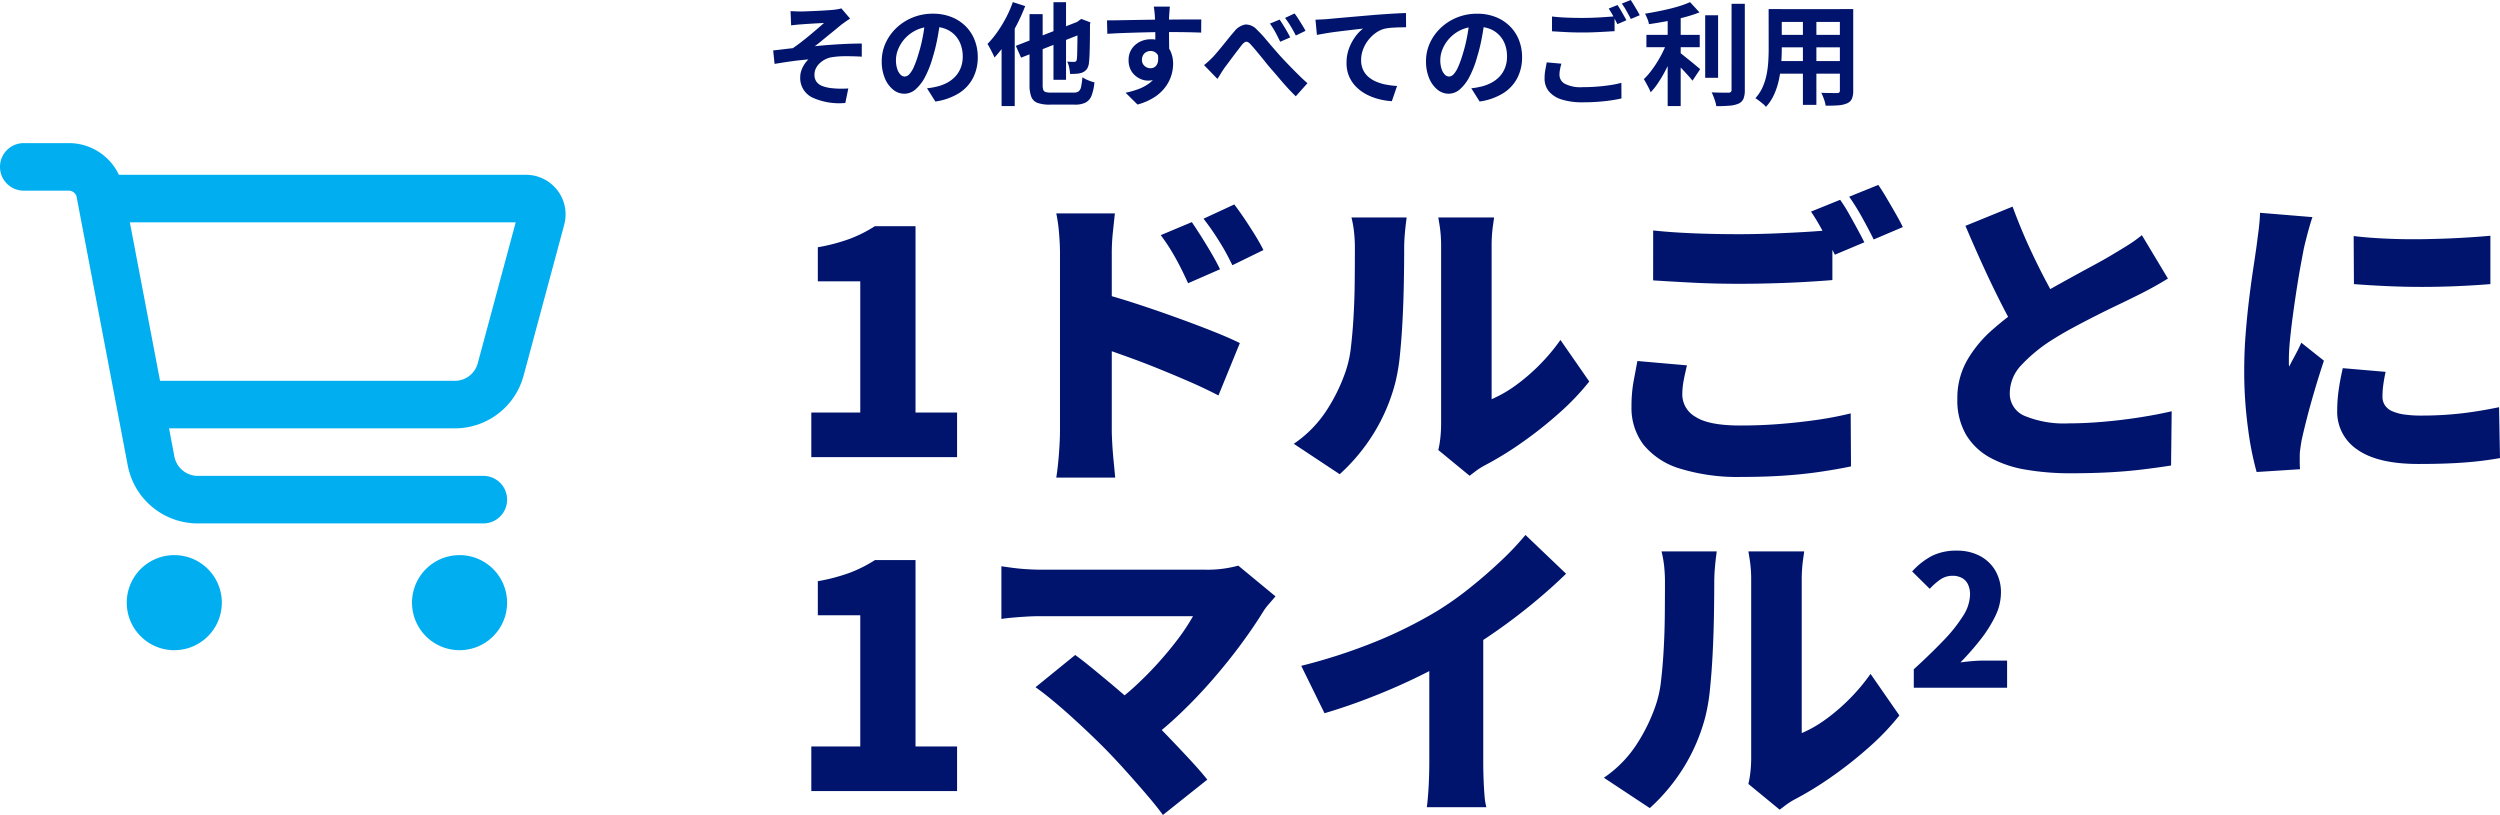 <svg xmlns="http://www.w3.org/2000/svg" width="314.436" height="102.502" viewBox="0 0 314.436 102.502"><g transform="translate(-26 -3058.001)"><path d="M-33.01-56A2.982,2.982,0,0,0-36-53.01a2.982,2.982,0,0,0,2.99,2.99h5.668a1.011,1.011,0,0,1,.984.81l6.428,33.758a8.967,8.967,0,0,0,8.807,7.287H24.789a2.982,2.982,0,0,0,2.99-2.99,2.982,2.982,0,0,0-2.99-2.99H-11.124a3,3,0,0,1-2.94-2.429l-.673-3.55H21.2a8.947,8.947,0,0,0,8.657-6.639l5.107-18.972a4.98,4.98,0,0,0-4.808-6.278h-51.2A6.963,6.963,0,0,0-27.343-56Zm13.341,9.965H28.863L24.092-28.321A2.987,2.987,0,0,1,21.2-26.1H-15.87Zm5.593,53.813A5.979,5.979,0,0,0-8.9-1.19a5.979,5.979,0,0,0-5.178-2.99,5.979,5.979,0,0,0-5.178,8.969A5.979,5.979,0,0,0-14.076,7.779ZM27.779,1.8a5.979,5.979,0,1,0-2.99,5.178A5.979,5.979,0,0,0,27.779,1.8Z" transform="translate(62 3132)" fill="#01aef0"/><path d="M3.042,0V-5.616H9.2v-16.5H3.861V-26.4a23.493,23.493,0,0,0,4-1.053,16.93,16.93,0,0,0,3.179-1.6h5.109V-5.616h5.226V0ZM50.9-29.562q.585.858,1.248,1.911t1.267,2.087q.6,1.034,1.034,1.931l-4.017,1.755q-.624-1.365-1.111-2.3T48.3-25.994q-.527-.877-1.306-1.931Zm5.343-2.223q.624.819,1.306,1.833t1.307,2.028q.624,1.014,1.053,1.872L56-24.141q-.663-1.365-1.209-2.281T53.7-28.158q-.546-.819-1.326-1.833ZM34.32-3.315V-25.584q0-1.17-.117-2.574a19.894,19.894,0,0,0-.351-2.5h7.371q-.117,1.092-.253,2.379a25.526,25.526,0,0,0-.137,2.691V-3.315q0,.507.059,1.58T41.067.507q.117,1.17.195,2.067h-7.41q.2-1.248.332-2.964T34.32-3.315Zm5.109-17.316q1.95.507,4.407,1.307t4.953,1.7q2.5.9,4.66,1.755t3.491,1.521L54.249-7.761q-1.638-.858-3.569-1.7t-3.9-1.638q-1.97-.8-3.861-1.482t-3.491-1.228ZM81.9-.9a11.589,11.589,0,0,0,.254-1.482,15.535,15.535,0,0,0,.1-1.755V-26.52a16.151,16.151,0,0,0-.175-2.535L81.9-30.147h7.02l-.156,1.112a18.566,18.566,0,0,0-.156,2.555V-7.293a15.482,15.482,0,0,0,3-1.716,24.168,24.168,0,0,0,2.983-2.555,24.179,24.179,0,0,0,2.672-3.178l3.627,5.226A31.231,31.231,0,0,1,97.051-5.5a50.678,50.678,0,0,1-4.719,3.724,41.874,41.874,0,0,1-4.622,2.828,9.154,9.154,0,0,0-1.131.722q-.429.331-.741.566Zm-18.174-.78a14.843,14.843,0,0,0,4.231-4.368,21.991,21.991,0,0,0,2.321-4.836,14.184,14.184,0,0,0,.644-3.042q.214-1.833.331-3.958t.136-4.271q.02-2.145.02-3.978a19,19,0,0,0-.117-2.3,14.522,14.522,0,0,0-.312-1.716h6.942l-.078.6q-.078.6-.156,1.5t-.078,1.833q0,1.794-.039,4.1t-.156,4.68q-.117,2.379-.332,4.5a23.811,23.811,0,0,1-.6,3.608,23.268,23.268,0,0,1-2.672,6.279A23.836,23.836,0,0,1,69.5,2.145Zm45.2-26.832q2.184.234,4.914.351t5.889.117q1.95,0,4.076-.078t4.134-.195q2.009-.117,3.529-.273v6.318q-1.365.117-3.393.234t-4.212.175q-2.184.059-4.1.059-3.12,0-5.772-.136t-5.07-.293Zm4.251,16.965q-.234.975-.41,1.872a9.524,9.524,0,0,0-.175,1.833,3.231,3.231,0,0,0,1.658,2.769q1.657,1.092,5.635,1.092,2.613,0,5.07-.2t4.7-.526q2.243-.332,4.115-.8l.039,6.669q-1.872.39-4.017.7t-4.544.468q-2.4.156-5.129.156a24.623,24.623,0,0,1-7.839-1.053A9.373,9.373,0,0,1,107.7-1.579a7.649,7.649,0,0,1-1.5-4.777,17.492,17.492,0,0,1,.273-3.237q.273-1.443.468-2.5ZM132.444-32.37a18.773,18.773,0,0,1,1.072,1.7q.565.995,1.092,1.969t.878,1.677l-3.705,1.56q-.624-1.209-1.424-2.749a25.07,25.07,0,0,0-1.579-2.672Zm4.8-1.872q.507.741,1.092,1.736t1.131,1.95q.546.956.858,1.618l-3.666,1.56q-.585-1.209-1.443-2.75a28.047,28.047,0,0,0-1.638-2.632Zm36.426,11.778q-1.014.624-2.087,1.209t-2.281,1.17q-.858.429-2.087,1.014t-2.652,1.306q-1.424.722-2.867,1.5t-2.73,1.6a19.493,19.493,0,0,0-3.725,3.081,5.14,5.14,0,0,0-1.462,3.549,3.025,3.025,0,0,0,1.872,2.847,13.036,13.036,0,0,0,5.616.936q1.95,0,4.231-.195t4.544-.546q2.262-.351,4.1-.78l-.078,6.825q-1.755.273-3.686.507t-4.134.351q-2.2.117-4.816.117a32.874,32.874,0,0,1-5.6-.449A14.261,14.261,0,0,1,151.3.058a7.97,7.97,0,0,1-3.023-2.886,8.6,8.6,0,0,1-1.092-4.5,9.568,9.568,0,0,1,1.209-4.817,15.193,15.193,0,0,1,3.2-3.881,38.857,38.857,0,0,1,4.29-3.276q1.326-.9,2.808-1.735t2.906-1.618q1.423-.78,2.652-1.443t2.087-1.17q1.248-.741,2.223-1.346a17.216,17.216,0,0,0,1.833-1.307Zm-19.539-9.048q.975,2.652,2.067,5.031t2.184,4.427q1.092,2.047,1.989,3.724l-5.421,3.159q-1.092-1.872-2.242-4.134t-2.282-4.738q-1.131-2.476-2.223-5.051Zm42.9,3.7q1.911.234,4.212.332t4.661.059q2.359-.039,4.524-.156t3.8-.273v6.084q-1.911.156-4.1.253t-4.446.1q-2.262,0-4.465-.1t-4.153-.253Zm4.017,17.082q-.2.936-.293,1.638a10.778,10.778,0,0,0-.1,1.482,1.922,1.922,0,0,0,.312,1.092,2.108,2.108,0,0,0,.917.741,5.794,5.794,0,0,0,1.5.41,14.186,14.186,0,0,0,2.106.136,44.419,44.419,0,0,0,4.895-.253q2.281-.253,4.933-.8l.117,6.4a43.463,43.463,0,0,1-4.348.546q-2.437.195-5.909.195-5.109,0-7.663-1.794a5.688,5.688,0,0,1-2.554-4.914,18.745,18.745,0,0,1,.175-2.535q.176-1.287.527-2.808Zm-9.2-19.461q-.156.429-.39,1.248t-.429,1.6q-.195.78-.273,1.131l-.351,1.872q-.234,1.248-.488,2.866t-.488,3.315q-.234,1.7-.39,3.237t-.156,2.632v.429a1.786,1.786,0,0,0,.039.468q.273-.546.526-1.014t.507-.956q.253-.487.488-1.033l2.847,2.262q-.585,1.755-1.15,3.666t-.995,3.588q-.429,1.677-.663,2.769-.078.429-.156,1.014a7.259,7.259,0,0,0-.078.858v.8q0,.487.039.956l-5.46.351a38.444,38.444,0,0,1-1.073-5.4,53.215,53.215,0,0,1-.488-7.43q0-2.223.176-4.485t.429-4.349q.253-2.086.507-3.764t.41-2.769q.117-.9.273-2.106t.195-2.3ZM3.042,42V36.384H9.2v-16.5H3.861V15.6a23.493,23.493,0,0,0,4-1.053,16.93,16.93,0,0,0,3.179-1.6h5.109V36.384h5.226V42ZM61.425,17.508q-.468.546-.858.994a7.411,7.411,0,0,0-.663.878q-1.17,1.911-2.808,4.134t-3.588,4.466q-1.95,2.243-4.056,4.251A44.541,44.541,0,0,1,45.24,35.8l-4.719-4.407A28.3,28.3,0,0,0,43.8,28.779q1.56-1.443,2.925-2.964t2.476-3A25.3,25.3,0,0,0,51.051,20H31.746q-.78,0-1.736.059t-1.794.136q-.839.078-1.267.156v-6.63q.507.078,1.385.195t1.813.175q.936.058,1.6.059H52.455a14.645,14.645,0,0,0,4.29-.507Zm-21.8,18.8q-.858-.858-1.911-1.853t-2.2-2.028q-1.151-1.033-2.243-1.931t-2.028-1.56l4.992-4.056q.858.624,1.911,1.482t2.223,1.833q1.17.975,2.379,2.028t2.379,2.145q1.326,1.248,2.73,2.71t2.71,2.867q1.306,1.4,2.281,2.613L47.268,45q-.858-1.17-2.165-2.691t-2.749-3.12Q40.911,37.593,39.624,36.306ZM64.662,26.244a69.919,69.919,0,0,0,9.555-3.12,55.784,55.784,0,0,0,7.488-3.744,39.806,39.806,0,0,0,4.1-2.886q2.106-1.677,3.978-3.451a35.65,35.65,0,0,0,3.081-3.257l5.109,4.875q-1.833,1.794-4.076,3.646t-4.641,3.53q-2.4,1.677-4.7,3.042-2.262,1.287-5.031,2.652T73.69,30.1q-3.062,1.209-6.1,2.106Zm16.107-3.822,6.786-1.482V38.373q0,.936.039,2.048t.117,2.086a8.189,8.189,0,0,0,.234,1.521H80.457q.078-.546.156-1.521t.117-2.086q.039-1.112.039-2.048ZM120.9,41.1a11.589,11.589,0,0,0,.254-1.482,15.535,15.535,0,0,0,.1-1.755V15.48a16.151,16.151,0,0,0-.175-2.535l-.175-1.092h7.02l-.156,1.112a18.566,18.566,0,0,0-.156,2.555V34.707a15.482,15.482,0,0,0,3-1.716,24.7,24.7,0,0,0,5.655-5.733l3.627,5.226a31.231,31.231,0,0,1-3.842,4.017,50.678,50.678,0,0,1-4.719,3.724,41.873,41.873,0,0,1-4.622,2.828,9.154,9.154,0,0,0-1.131.722q-.429.331-.741.565Zm-18.174-.78a14.843,14.843,0,0,0,4.231-4.368,21.991,21.991,0,0,0,2.321-4.836,14.184,14.184,0,0,0,.644-3.042q.214-1.833.331-3.958t.136-4.271q.02-2.145.02-3.978a19,19,0,0,0-.117-2.3,14.522,14.522,0,0,0-.312-1.716h6.942l-.078.6q-.078.6-.156,1.5t-.078,1.833q0,1.794-.039,4.1t-.156,4.68q-.117,2.379-.332,4.5a23.811,23.811,0,0,1-.6,3.608,23.268,23.268,0,0,1-2.672,6.279,23.836,23.836,0,0,1-4.31,5.187ZM141.706,29V26.68q2.116-1.934,3.708-3.594a18.912,18.912,0,0,0,2.48-3.105,5.185,5.185,0,0,0,.887-2.673A2.957,2.957,0,0,0,148.52,16a1.789,1.789,0,0,0-.762-.808,2.434,2.434,0,0,0-1.183-.273,2.641,2.641,0,0,0-1.558.489,8.4,8.4,0,0,0-1.308,1.149L141.5,14.373a9.007,9.007,0,0,1,2.536-1.979,6.878,6.878,0,0,1,3.082-.637,6.1,6.1,0,0,1,2.889.66,4.852,4.852,0,0,1,1.956,1.854,5.424,5.424,0,0,1,.705,2.809,6.729,6.729,0,0,1-.739,2.969,16.5,16.5,0,0,1-1.9,2.98,34.5,34.5,0,0,1-2.457,2.787q.637-.091,1.422-.159t1.354-.068h3.094V29Z" transform="translate(125 3115.5)" fill="#00146e"/><path d="M3.43-10.71l.658.028q.322.014.672.014.2,0,.574-.014l.875-.035q.5-.021,1.008-.049t.938-.056q.427-.028.693-.056.35-.042.588-.084a1.976,1.976,0,0,0,.378-.1L10.92-9.772q-.224.14-.553.371T9.814-9q-.294.238-.63.518t-.693.567q-.357.287-.707.574t-.679.56q-.329.273-.623.483.938-.1,1.981-.175t2.058-.119q1.015-.042,1.869-.042v1.652Q11.4-5.04,10.416-5.04a11.11,11.11,0,0,0-1.624.1,2.921,2.921,0,0,0-.91.252,2.949,2.949,0,0,0-.749.5,2.255,2.255,0,0,0-.511.672,1.8,1.8,0,0,0-.182.805,1.439,1.439,0,0,0,.266.9,1.637,1.637,0,0,0,.749.532,4.584,4.584,0,0,0,1.1.252,10.18,10.18,0,0,0,1.176.07q.574,0,.966-.028L10.318.84A8.118,8.118,0,0,1,6.139.14,2.715,2.715,0,0,1,4.648-2.422,2.508,2.508,0,0,1,4.8-3.269a3.524,3.524,0,0,1,.378-.763,3.416,3.416,0,0,1,.5-.6q-.966.07-2.079.224t-2.177.336L1.246-5.768q.56-.056,1.232-.14t1.232-.14q.462-.308,1.008-.728T5.81-7.651q.546-.455,1.029-.868t.8-.707q-.168.014-.455.028t-.63.035l-.693.042q-.35.021-.637.042l-.455.035q-.266.014-.6.049t-.665.077ZM22.274-9.59q-.14,1.064-.364,2.268a22.063,22.063,0,0,1-.6,2.436,12.514,12.514,0,0,1-.952,2.436,5.34,5.34,0,0,1-1.2,1.575,2.15,2.15,0,0,1-1.421.553,2.216,2.216,0,0,1-1.421-.525A3.586,3.586,0,0,1,15.281-2.3,5.417,5.417,0,0,1,14.9-4.4a5.484,5.484,0,0,1,.49-2.3A6.108,6.108,0,0,1,16.751-8.6,6.472,6.472,0,0,1,18.8-9.912a6.637,6.637,0,0,1,2.527-.476,6.23,6.23,0,0,1,2.345.42,5.278,5.278,0,0,1,1.785,1.162A5.044,5.044,0,0,1,26.586-7.07a5.786,5.786,0,0,1,.392,2.142,5.637,5.637,0,0,1-.6,2.632A4.976,4.976,0,0,1,24.591-.378,7.654,7.654,0,0,1,21.644.658l-1.05-1.666q.406-.042.714-.1t.588-.126a5.328,5.328,0,0,0,1.253-.483A3.91,3.91,0,0,0,24.164-2.5a3.43,3.43,0,0,0,.679-1.1,3.793,3.793,0,0,0,.245-1.386A4.355,4.355,0,0,0,24.836-6.5a3.4,3.4,0,0,0-.742-1.2,3.269,3.269,0,0,0-1.19-.784,4.41,4.41,0,0,0-1.61-.273,4.616,4.616,0,0,0-1.974.4,4.621,4.621,0,0,0-1.442,1.029,4.518,4.518,0,0,0-.889,1.358,3.629,3.629,0,0,0-.3,1.386,3.5,3.5,0,0,0,.168,1.169,1.769,1.769,0,0,0,.413.7.756.756,0,0,0,.525.231.818.818,0,0,0,.581-.3,3.358,3.358,0,0,0,.567-.917A12.406,12.406,0,0,0,19.5-5.25a19.121,19.121,0,0,0,.546-2.156,21.942,21.942,0,0,0,.322-2.24ZM36.5-11.83H38.08v9.758H36.5ZM31.766-6.342,40.082-9.59l.644,1.456-8.3,3.276Zm1.722-3.99H35.14v8.89a1.941,1.941,0,0,0,.077.63.444.444,0,0,0,.308.28,2.488,2.488,0,0,0,.679.07h2.828a1.063,1.063,0,0,0,.63-.154.949.949,0,0,0,.308-.567,9.058,9.058,0,0,0,.168-1.211,3.786,3.786,0,0,0,.721.378,5.432,5.432,0,0,0,.791.266,6.4,6.4,0,0,1-.357,1.659,1.638,1.638,0,0,1-.742.875,2.954,2.954,0,0,1-1.379.266H36.064A4.492,4.492,0,0,1,34.5.833,1.332,1.332,0,0,1,33.712.07a4.1,4.1,0,0,1-.224-1.512ZM39.522-9.31H39.41l.294-.21L40-9.73l1.148.434-.056.266q0,1.218-.014,2.177t-.042,1.61q-.028.651-.07.959a1.681,1.681,0,0,1-.245.826,1.3,1.3,0,0,1-.539.448,2.4,2.4,0,0,1-.77.175,7.224,7.224,0,0,1-.826.021,4.928,4.928,0,0,0-.112-.812,2.521,2.521,0,0,0-.252-.728q.238.014.49.021t.378.007a.364.364,0,0,0,.224-.063.432.432,0,0,0,.126-.259,6.42,6.42,0,0,0,.042-.7q.014-.532.028-1.512T39.522-9.31Zm-8.134-2.534,1.554.5a22.83,22.83,0,0,1-1.064,2.366,22.431,22.431,0,0,1-1.33,2.247,14.459,14.459,0,0,1-1.47,1.855,4.972,4.972,0,0,0-.231-.518q-.161-.322-.336-.651T28.2-6.58a12.2,12.2,0,0,0,1.225-1.484A16.329,16.329,0,0,0,30.527-9.87,14.129,14.129,0,0,0,31.388-11.844ZM29.974-7.966l1.638-1.652.014.014V1.232H29.974Zm21.168-3.318q-.014.112-.035.357t-.035.49q-.014.245-.028.357-.014.28-.014.749v1.043q0,.574.007,1.155t.014,1.092q.007.511.007.847l-1.75-.588V-7.455q0-.525-.007-1.043t-.021-.938q-.014-.42-.028-.63-.028-.434-.07-.763t-.07-.455Zm-7.91,1.736q.616,0,1.4-.014L46.27-9.59l1.68-.028q.826-.014,1.554-.021t1.26-.007q.532,0,1.162-.007t1.246-.007H55.09l-.014,1.652q-.658-.028-1.736-.049t-2.632-.021q-.952,0-1.932.021t-1.946.049q-.966.028-1.862.063t-1.694.091ZM50.806-5.4a5.671,5.671,0,0,1-.273,1.9,2.3,2.3,0,0,1-.819,1.141,2.3,2.3,0,0,1-1.358.385,2.235,2.235,0,0,1-.819-.168,2.658,2.658,0,0,1-.791-.49,2.351,2.351,0,0,1-.581-.8,2.679,2.679,0,0,1-.217-1.12,2.472,2.472,0,0,1,.378-1.379,2.622,2.622,0,0,1,1.015-.91,3.02,3.02,0,0,1,1.407-.329,2.74,2.74,0,0,1,1.547.413,2.572,2.572,0,0,1,.938,1.113,3.815,3.815,0,0,1,.315,1.582,4.935,4.935,0,0,1-.224,1.428,4.886,4.886,0,0,1-.735,1.449A5.274,5.274,0,0,1,49.217.1a7.581,7.581,0,0,1-2.149.938L45.57-.448a10.559,10.559,0,0,0,1.666-.476,5.281,5.281,0,0,0,1.351-.742,3.168,3.168,0,0,0,.91-1.106,3.5,3.5,0,0,0,.329-1.582A1.387,1.387,0,0,0,49.5-5.362a1.067,1.067,0,0,0-.791-.336,1.146,1.146,0,0,0-.518.126.987.987,0,0,0-.406.378,1.16,1.16,0,0,0-.154.616.962.962,0,0,0,.329.763,1.108,1.108,0,0,0,.749.287.918.918,0,0,0,.6-.21,1.106,1.106,0,0,0,.343-.7,3.208,3.208,0,0,0-.14-1.316ZM55.44-3.92q.308-.252.581-.5t.6-.588q.238-.266.553-.637t.665-.805l.7-.868q.35-.434.686-.812a2.269,2.269,0,0,1,1.428-.9,1.919,1.919,0,0,1,1.47.693,13,13,0,0,1,.994,1.057q.5.6,1,1.176t.9,1.029q.336.364.728.777t.826.854q.434.441.9.9t.973.9L66.976,0q-.5-.476-1.043-1.071t-1.05-1.2q-.511-.609-.959-1.113t-.9-1.092q-.469-.574-.91-1.106t-.777-.9a1.15,1.15,0,0,0-.427-.35.387.387,0,0,0-.357.035,1.715,1.715,0,0,0-.378.357q-.2.266-.483.63t-.588.77l-.588.791q-.287.385-.511.679-.238.35-.469.728t-.413.658Zm9.506-5.726q.2.294.448.693t.49.812q.238.413.392.735l-1.26.546q-.21-.434-.406-.819T64.2-8.421q-.21-.357-.476-.721Zm1.876-.77a7.548,7.548,0,0,1,.476.679q.252.4.5.8t.4.707l-1.218.588q-.224-.448-.434-.812t-.434-.714a8.4,8.4,0,0,0-.49-.686Zm2.632.784q.42-.014.8-.035T70.84-9.7q.434-.042,1.064-.1l1.421-.126,1.687-.147,1.862-.161q.728-.056,1.456-.105t1.379-.084q.651-.035,1.127-.049L80.85-8.68q-.378,0-.868.014t-.973.049a5.993,5.993,0,0,0-.861.119,3.44,3.44,0,0,0-1.169.567,4.535,4.535,0,0,0-.945.945,4.347,4.347,0,0,0-.623,1.169,3.787,3.787,0,0,0-.217,1.253,2.906,2.906,0,0,0,.238,1.211,2.586,2.586,0,0,0,.665.9,3.768,3.768,0,0,0,1,.616,5.985,5.985,0,0,0,1.239.371,10.814,10.814,0,0,0,1.379.168L79.058.616a8.713,8.713,0,0,1-1.715-.28A7.1,7.1,0,0,1,75.789-.28a5.18,5.18,0,0,1-1.267-.959,4.2,4.2,0,0,1-.854-1.3,4.218,4.218,0,0,1-.308-1.645,5.164,5.164,0,0,1,.322-1.862,6.1,6.1,0,0,1,.8-1.477,4.718,4.718,0,0,1,.952-.987q-.392.042-.945.105t-1.19.14Q72.66-8.19,72-8.106t-1.267.189q-.609.105-1.1.2Zm21.28.042q-.14,1.064-.364,2.268a22.063,22.063,0,0,1-.6,2.436,12.514,12.514,0,0,1-.952,2.436,5.34,5.34,0,0,1-1.2,1.575A2.15,2.15,0,0,1,86.2-.322a2.216,2.216,0,0,1-1.421-.525A3.586,3.586,0,0,1,83.741-2.3a5.418,5.418,0,0,1-.385-2.1,5.484,5.484,0,0,1,.49-2.3A6.108,6.108,0,0,1,85.211-8.6a6.472,6.472,0,0,1,2.044-1.309,6.637,6.637,0,0,1,2.527-.476,6.23,6.23,0,0,1,2.345.42,5.278,5.278,0,0,1,1.785,1.162A5.044,5.044,0,0,1,95.046-7.07a5.786,5.786,0,0,1,.392,2.142,5.637,5.637,0,0,1-.6,2.632A4.976,4.976,0,0,1,93.051-.378,7.654,7.654,0,0,1,90.1.658l-1.05-1.666q.406-.042.714-.1t.588-.126a5.328,5.328,0,0,0,1.253-.483A3.91,3.91,0,0,0,92.624-2.5,3.43,3.43,0,0,0,93.3-3.6a3.793,3.793,0,0,0,.245-1.386A4.355,4.355,0,0,0,93.3-6.5a3.4,3.4,0,0,0-.742-1.2,3.269,3.269,0,0,0-1.19-.784,4.41,4.41,0,0,0-1.61-.273,4.616,4.616,0,0,0-1.974.4,4.621,4.621,0,0,0-1.442,1.029,4.518,4.518,0,0,0-.889,1.358,3.628,3.628,0,0,0-.3,1.386,3.5,3.5,0,0,0,.168,1.169,1.769,1.769,0,0,0,.413.7.756.756,0,0,0,.525.231.818.818,0,0,0,.581-.3A3.358,3.358,0,0,0,87.4-3.7a12.406,12.406,0,0,0,.56-1.554,19.12,19.12,0,0,0,.546-2.156,21.944,21.944,0,0,0,.322-2.24Zm8.47-.448q.77.1,1.736.14t2.072.042q.7,0,1.428-.028t1.414-.077q.686-.049,1.218-.091V-8.19l-1.183.07q-.693.042-1.442.07t-1.421.028q-1.092,0-2.03-.049T99.2-8.176ZM100.38-4.1q-.1.364-.168.714a3.561,3.561,0,0,0-.07.7,1.276,1.276,0,0,0,.679,1.113,4.266,4.266,0,0,0,2.191.427q.952,0,1.841-.07t1.673-.189a12.467,12.467,0,0,0,1.4-.287l.014,1.96q-.6.14-1.365.252t-1.638.175q-.875.063-1.855.063A8.522,8.522,0,0,1,100.408.4a3.385,3.385,0,0,1-1.6-1.022,2.507,2.507,0,0,1-.539-1.631,5.916,5.916,0,0,1,.1-1.113q.1-.511.168-.9Zm7.056-7.378q.182.252.385.6t.4.7q.2.35.336.616l-1.134.49q-.21-.434-.511-.994a10.316,10.316,0,0,0-.581-.966Zm1.666-.63q.182.266.392.616t.413.693q.2.343.329.6l-1.12.476q-.224-.434-.532-.987a8.378,8.378,0,0,0-.6-.945Zm1.974,4.382h6.706v1.554h-6.706Zm7.392-2.464h1.624v7.868h-1.624Zm-4.718-.322h1.638V1.232H113.75Zm8.036-1.12h1.666V-.8a2.828,2.828,0,0,1-.175,1.127,1.221,1.221,0,0,1-.609.595,3.571,3.571,0,0,1-1.134.259q-.7.063-1.666.063a3.132,3.132,0,0,0-.126-.553q-.1-.315-.217-.63a4.857,4.857,0,0,0-.245-.553q.686.028,1.3.035t.826.007a.5.5,0,0,0,.287-.091.343.343,0,0,0,.091-.273Zm-5.222-.21,1.19,1.288a16.726,16.726,0,0,1-1.96.63q-1.078.28-2.205.49t-2.191.364a3.021,3.021,0,0,0-.2-.679,5.68,5.68,0,0,0-.294-.637q.756-.126,1.54-.28T113.981-11q.749-.182,1.407-.392A10.4,10.4,0,0,0,116.564-11.844ZM113.736-7l1.134.5q-.266.784-.623,1.617t-.777,1.638a16.746,16.746,0,0,1-.889,1.512A8.446,8.446,0,0,1,111.608-.5a3.737,3.737,0,0,0-.238-.546q-.154-.294-.315-.588t-.3-.518a9.229,9.229,0,0,0,.889-1.008,14.116,14.116,0,0,0,.84-1.225,14.626,14.626,0,0,0,.721-1.323A11.817,11.817,0,0,0,113.736-7Zm1.414,1.414q.2.14.574.441t.812.651q.434.35.791.651t.511.427l-.966,1.456q-.224-.294-.56-.665t-.707-.763q-.371-.392-.721-.735t-.616-.581Zm12.264-5.376H136v1.61h-8.582Zm0,3.234h8.61V-6.16h-8.61Zm-.028,3.3h8.694v1.582h-8.694Zm-.938-6.538H128.1v5.04q0,.826-.07,1.806a15.093,15.093,0,0,1-.273,1.967,9.14,9.14,0,0,1-.6,1.883,5.858,5.858,0,0,1-1.043,1.6,2.383,2.383,0,0,0-.378-.378q-.252-.21-.511-.406t-.441-.308a5.123,5.123,0,0,0,.91-1.393,7.506,7.506,0,0,0,.5-1.582,12.288,12.288,0,0,0,.21-1.638q.049-.819.049-1.561Zm8.96,0h1.68V-.728A2.6,2.6,0,0,1,136.92.315a1.141,1.141,0,0,1-.6.567,3.215,3.215,0,0,1-1.078.252q-.658.056-1.624.042a4.017,4.017,0,0,0-.21-.812,6.238,6.238,0,0,0-.336-.8q.406.014.812.021t.721.007h.455a.408.408,0,0,0,.273-.07.355.355,0,0,0,.077-.266Zm-4.648.644h1.694v11.4H130.76Z" transform="translate(122 3070.111)" fill="#00146e"/></g></svg>